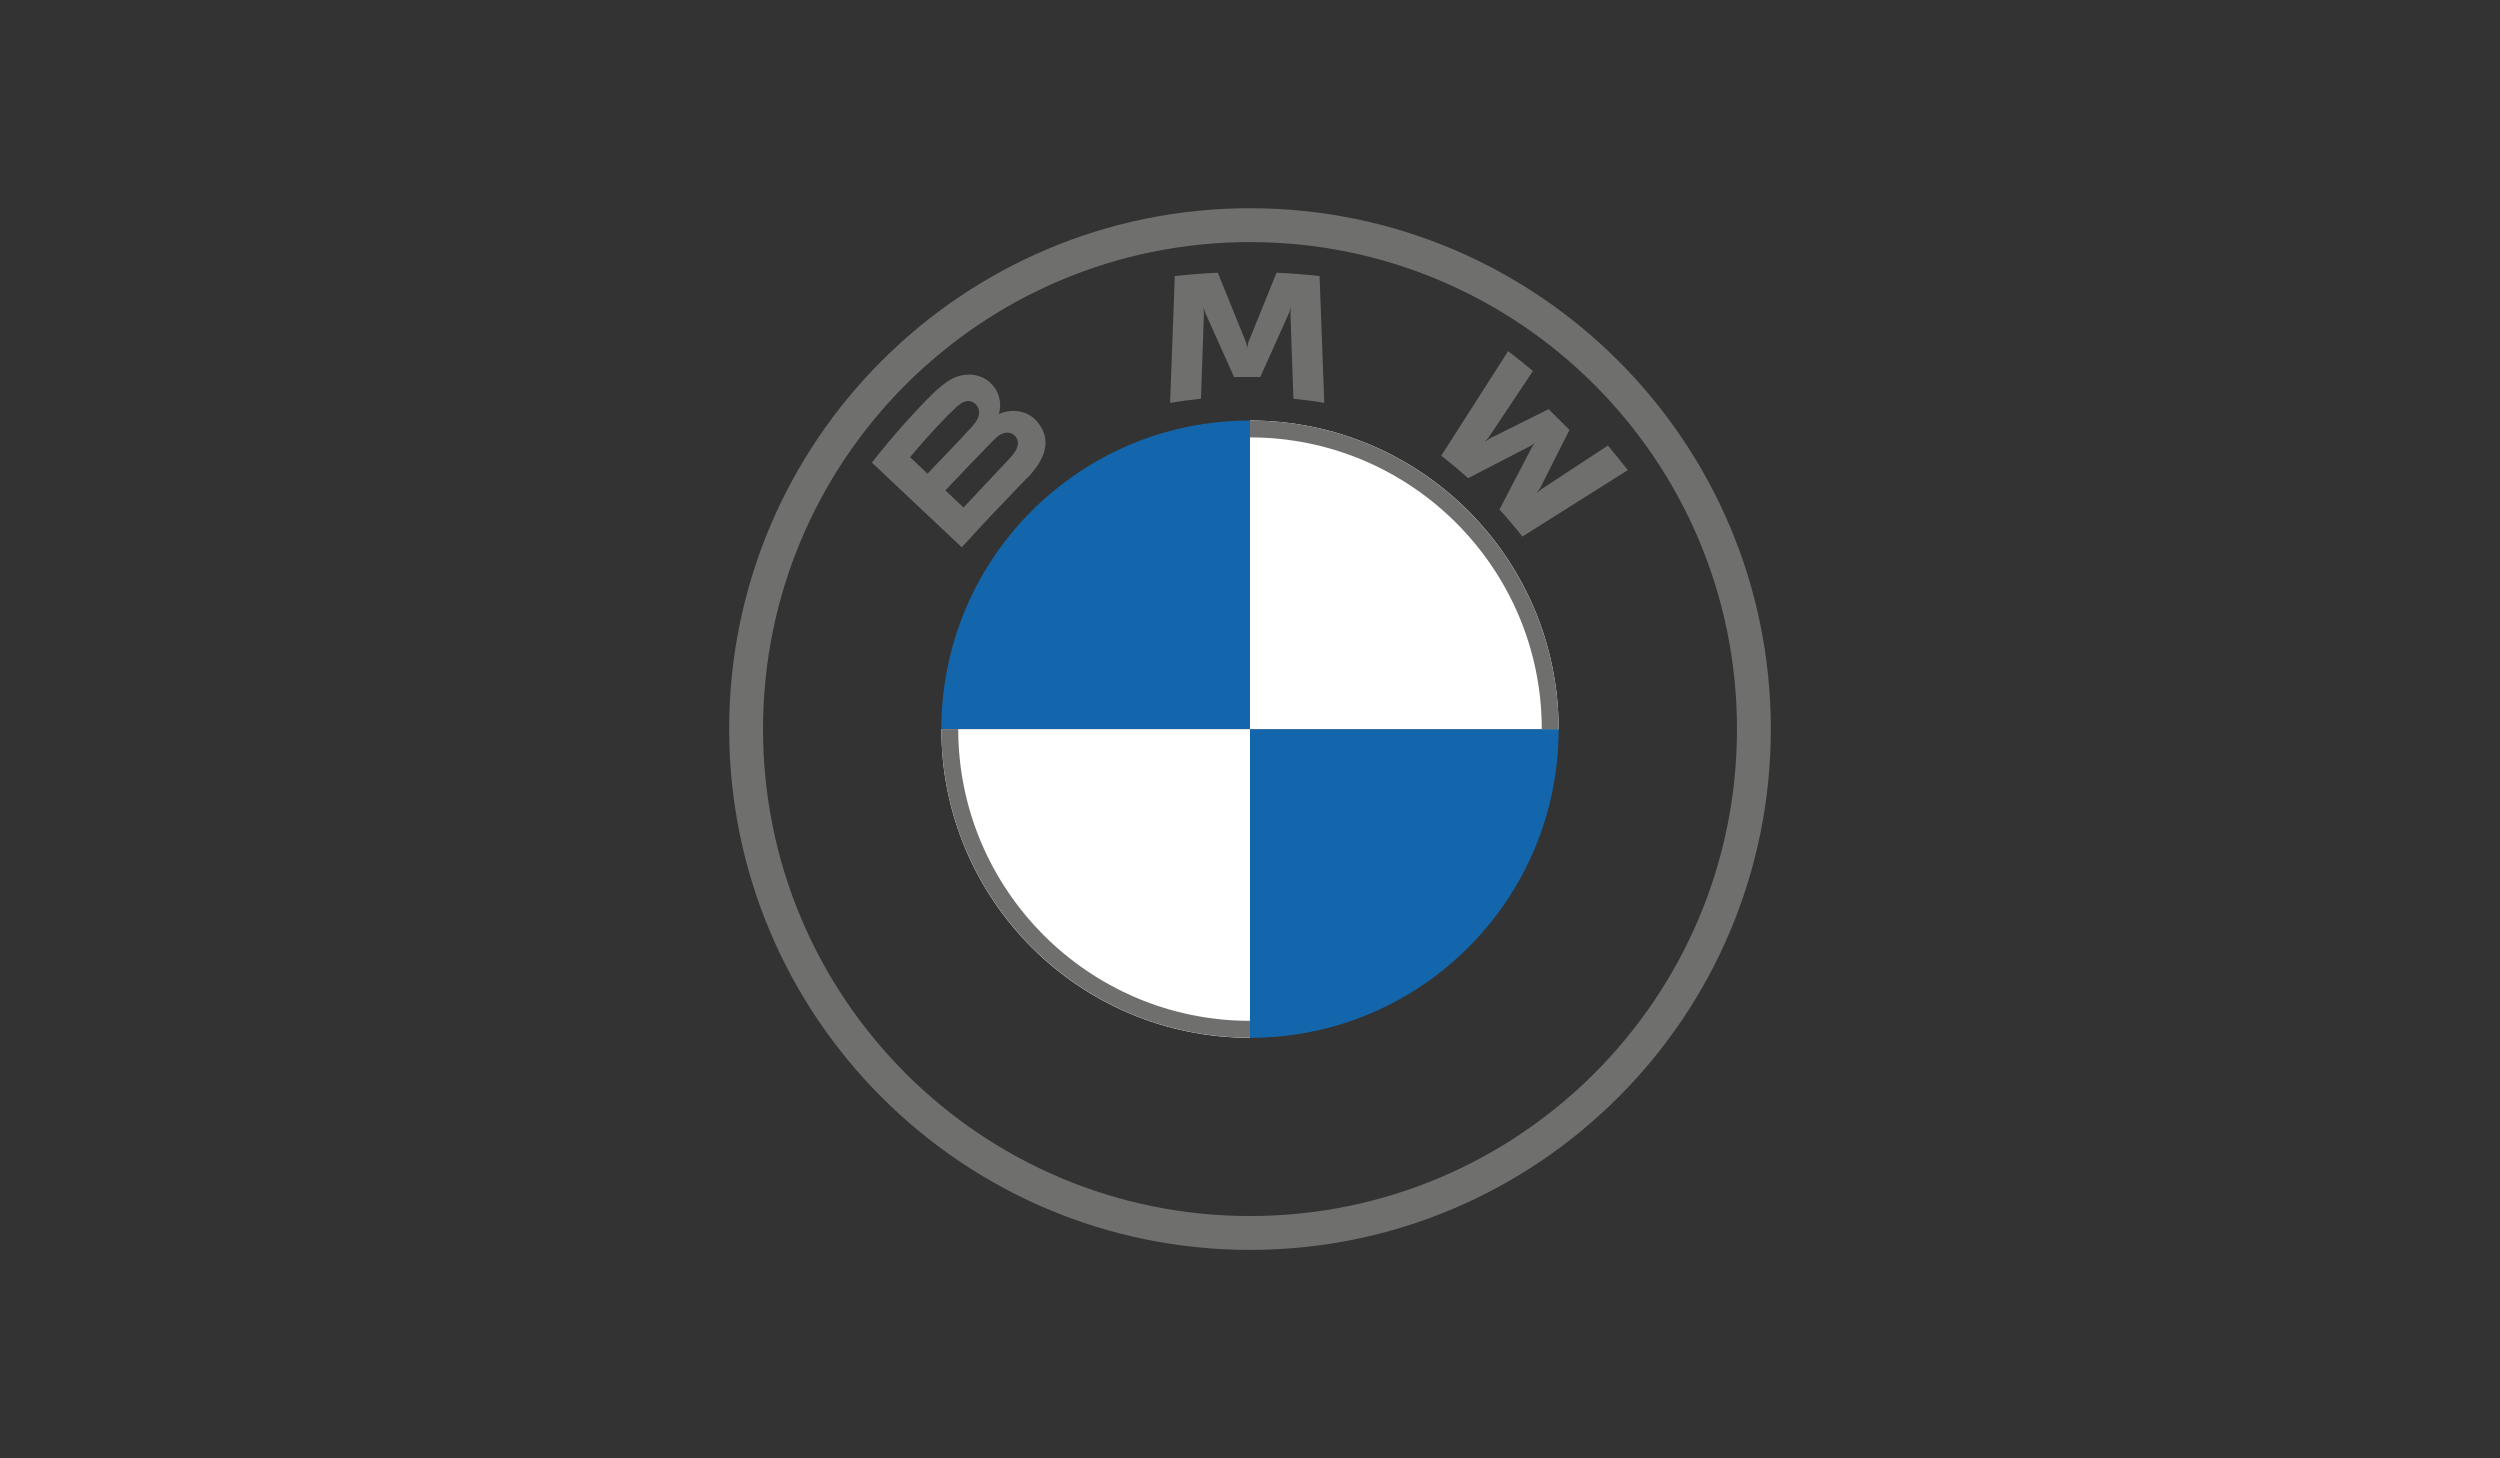 <?xml version="1.0" encoding="UTF-8"?><svg id="Ebene_1" xmlns="http://www.w3.org/2000/svg" viewBox="0 0 240 140"><rect x="0" y="0" width="240" height="140" fill="#333333" stroke="none"/><defs><style>.cls-1{fill:#fff;}.cls-2{fill:#1366ac;}.cls-3{fill:#6f6f6e;}</style></defs><g id="BMW-logo-grey-fallback-53px"><g id="BMW-logo"><g id="BMW-logo-fallback"><g id="BMW_Grey-Colour_RGB-2"><g id="BMW_Grey-Colour_RGB"><g id="g3375"><g id="g3381"><g id="g3355"><path id="path21" class="cls-2" d="M149.63,70c0,16.37-13.25,29.63-29.63,29.63v-29.63h29.63Zm-29.63-29.63v29.63h-29.63c0-16.37,13.25-29.63,29.63-29.63Z"/></g><path id="path21-3" class="cls-1" d="M120,40.37c16.37,0,29.63,13.25,29.63,29.63h-29.63v-29.63h0Zm-29.63,29.63h29.63v29.63c-16.37,0-29.63-13.25-29.63-29.63Z"/></g></g><g id="g3393"><path id="path14" class="cls-3" d="M120,40.37v1.62h0c15.44,0,28.01,12.56,28.01,28.01h1.62c0-16.36-13.27-29.63-29.63-29.63h0m0,57.63c-15.44,0-28.01-12.56-28.01-28.01h-1.62c0,16.36,13.27,29.63,29.63,29.63m0-79.63c-27.61,0-50,22.39-50,50s22.39,50,50,50,50-22.39,50-50-22.39-50-50-50h0Zm46.75,50c0,25.82-20.93,46.75-46.75,46.75s-46.75-20.93-46.75-46.75,20.93-46.75,46.75-46.75,46.75,20.93,46.75,46.75Z"/></g><g id="g3386"><g id="Group"><path id="B_22d" class="cls-3" d="M98.63,45.88c1.6-1.67,2.5-3.6,.9-5.45-.87-1-2.33-1.22-3.54-.73l-.12,.05,.04-.11c.18-.48,.29-1.99-1.01-3.04-.63-.51-1.43-.7-2.24-.62-1.5,.15-2.66,1.17-5.8,4.65-.95,1.05-2.33,2.71-3.16,3.78l8.63,8.13c2.86-3.14,4.03-4.31,6.28-6.67Zm-11.26-1.99c1.74-2.11,3.59-4.03,4.42-4.79,.26-.24,.55-.48,.9-.57,.57-.15,1.15,.25,1.28,.82,.13,.58-.23,1.13-.64,1.59-.92,1.03-4.29,4.53-4.29,4.53l-1.67-1.58Zm3.38,3.19s3.28-3.45,4.36-4.55c.43-.44,.7-.7,.99-.85,.38-.18,.79-.22,1.16,.02,.36,.24,.53,.66,.44,1.07-.11,.49-.51,.96-.85,1.32-.45,.48-4.35,4.62-4.35,4.63,0,0-1.75-1.65-1.75-1.65Zm30.24-10.89l2.76-6.15,.18-.55-.05,.57,.29,8.22c.97,.09,1.97,.22,2.96,.39l-.45-12.17c-1.38-.15-2.75-.26-4.13-.32l-2.72,6.71-.1,.5-.1-.5-2.72-6.71c-1.37,.06-2.75,.17-4.13,.32l-.45,12.17c.99-.16,1.99-.29,2.96-.39l.29-8.22-.05-.57,.18,.55,2.76,6.15h2.52Zm22.95,12.72c.68,.72,1.66,1.89,2.21,2.6l10.12-6.38c-.51-.66-1.31-1.65-1.91-2.36l-6.41,4.21-.44,.37,.33-.47,2.83-5.61-2-1.99-5.65,2.81-.48,.32,.38-.43,4.24-6.36c-.75-.63-1.46-1.21-2.38-1.91l-6.42,10.04c.81,.62,1.89,1.53,2.57,2.16l6.04-3.12,.39-.28-.28,.39-3.13,6.01h0Z"/></g></g></g></g></g></g></g></svg>